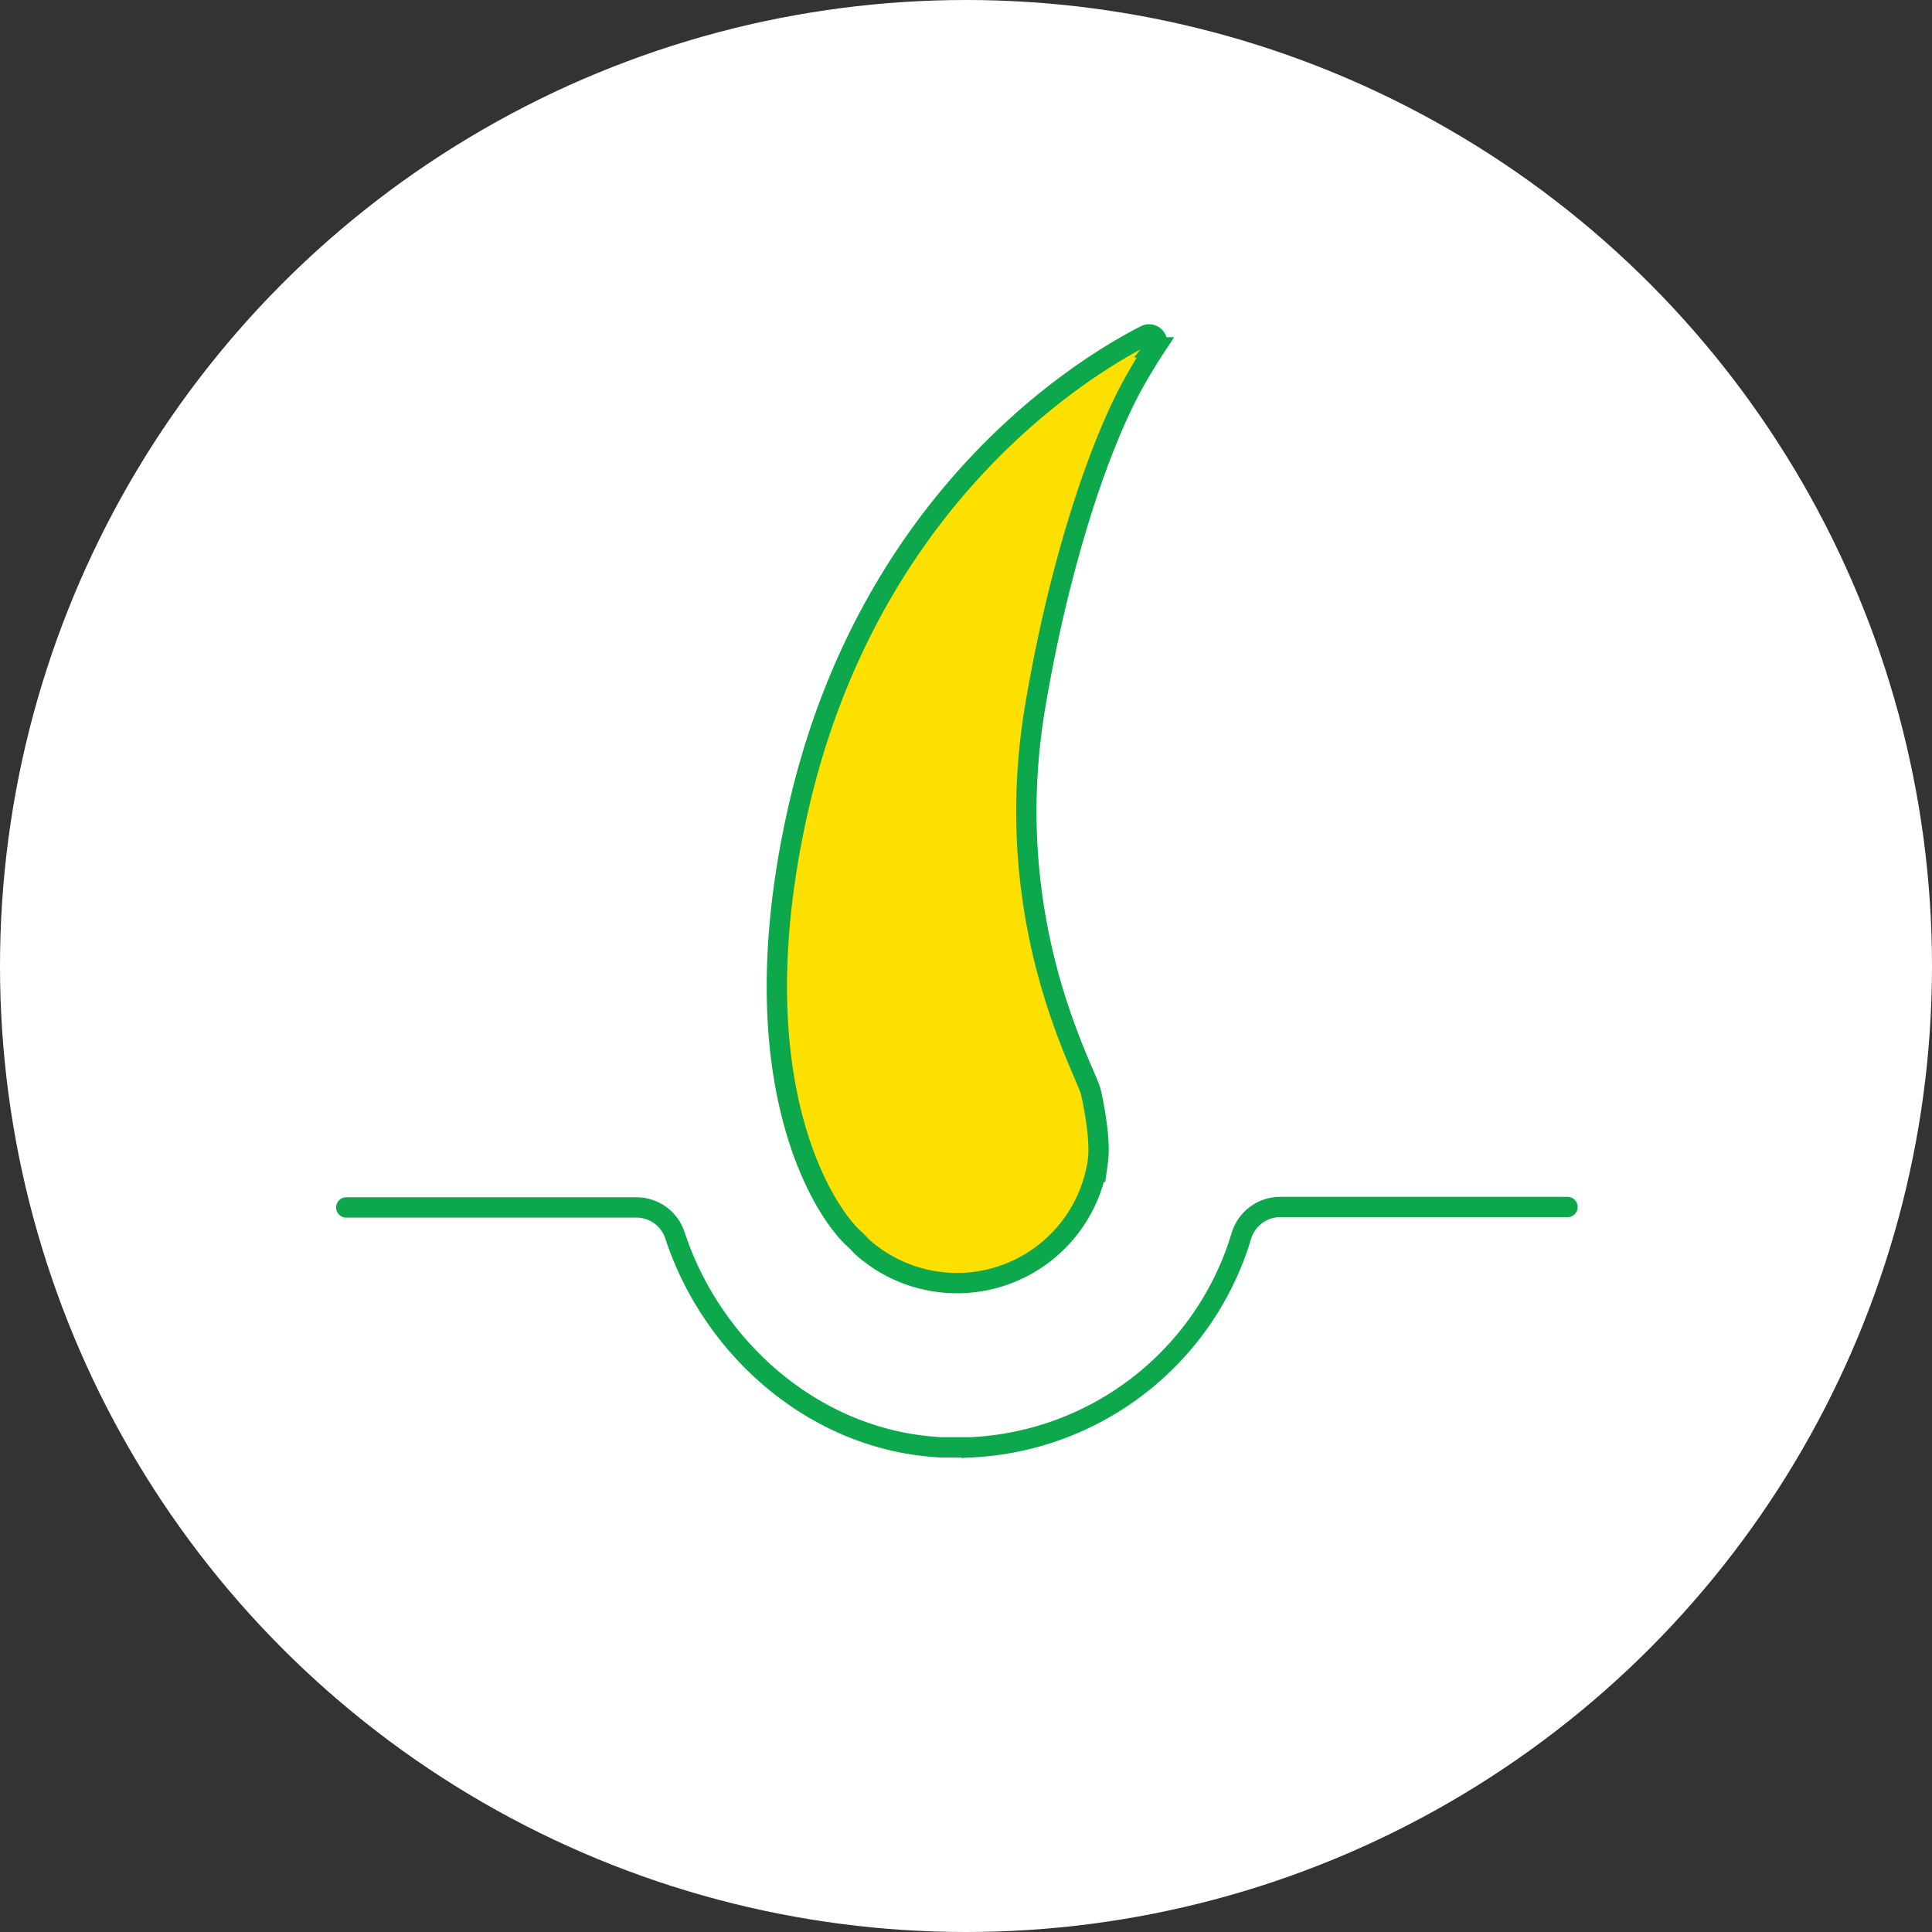 <svg xmlns="http://www.w3.org/2000/svg" width="190" height="190" viewBox="0 0 190 190">
  <rect x="0" y="0" width="190" height="190" fill="#333333" stroke="none"/>
  <g id="Group_4" data-name="Group 4" transform="translate(-212 -527)">
    <circle id="Oval_Copy_6" data-name="Oval Copy 6" cx="95" cy="95" r="95" transform="translate(212 527)" fill="#fff"/>
    <g id="Group_4-2" data-name="Group 4" transform="translate(246 559)">
      <g id="BarxBuddy_Icons-42" data-name="BarxBuddy Icons-42">
        <path id="Path" d="M0,.045H28.53a3.977,3.977,0,0,1,3.786,2.722c3.7,11.295,13.948,20.258,26.185,20.866h2.98A29.227,29.227,0,0,0,88.028,2.84,3.986,3.986,0,0,1,91.841,0H120.1" transform="translate(0.054 86.701)" fill="none" stroke="#0da84b" stroke-linecap="round" stroke-miterlimit="10" stroke-width="2"/>
        <path id="Path-2" data-name="Path" d="M.96.907C.634.608.3.29,0,0" transform="translate(50.304 89.441)" fill="none" stroke="#010101" stroke-linecap="round" stroke-miterlimit="10" stroke-width="2"/>
        <path id="Path-3" data-name="Path" d="M37.214,1.273c-.534.807-1.187,1.86-1.974,3.239-3.523,6.223-7.463,18-9.836,32.079-3.5,20.793,4.655,35.208,5.452,37.821.063.2,1.042,4.536.716,6.877a14,14,0,0,1-23.2,8.437,11.93,11.93,0,0,0-.906-.907L7.343,88.7C4.336,85.733-3.7,73.005,1.981,47.2,8.547,17.475,28.419,4.085,36.208.112a.78.78,0,0,1,1.005,1.161Z" transform="translate(42.4 0.886)" fill="#fee000" stroke="#0da84b" stroke-miterlimit="10" stroke-width="2"/>
      </g>
    </g>
  </g>
</svg>
